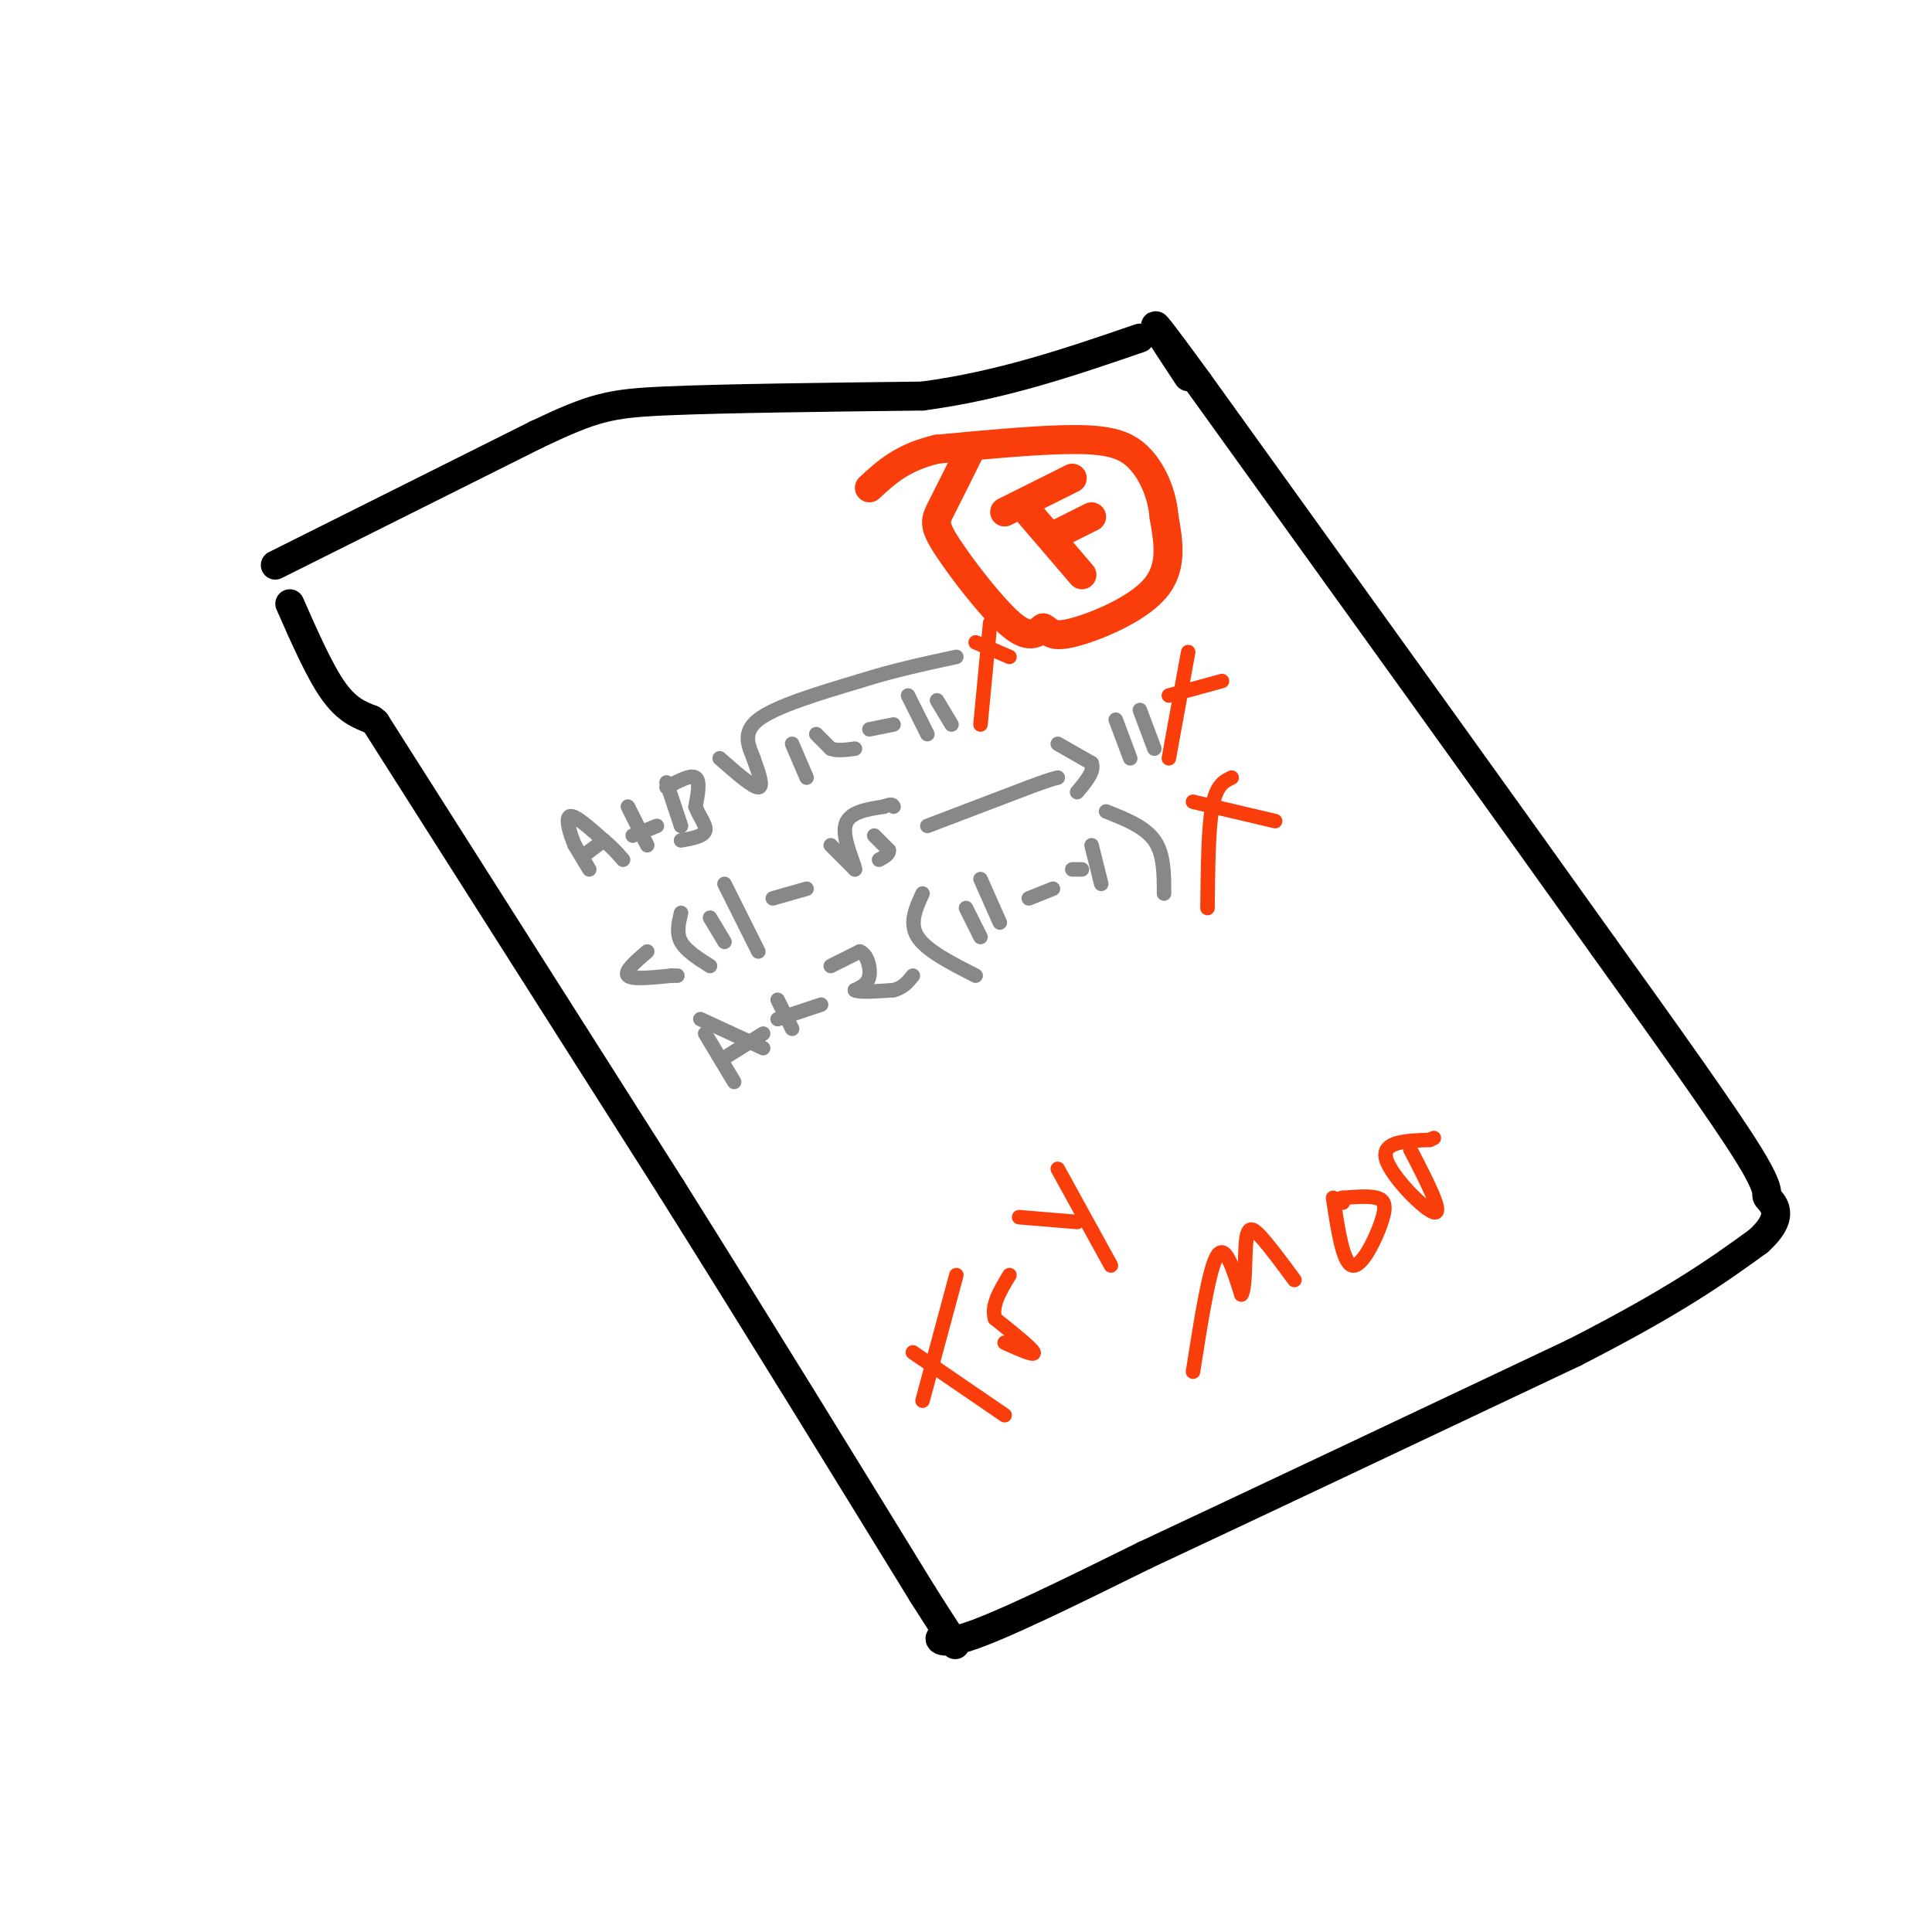 <svg viewBox='0 0 400 400' version='1.1' xmlns='http://www.w3.org/2000/svg' xmlns:xlink='http://www.w3.org/1999/xlink'><g fill='none' stroke='rgb(0,0,0)' stroke-width='6' stroke-linecap='round' stroke-linejoin='round'><path d='M78,150c0.000,0.000 61.000,96.000 61,96'/><path d='M139,246c18.833,30.000 35.417,57.000 52,84'/><path d='M191,330c9.381,14.833 6.833,9.917 5,9c-1.833,-0.917 -2.952,2.167 4,0c6.952,-2.167 21.976,-9.583 37,-17'/><path d='M237,322c21.000,-9.833 55.000,-25.917 89,-42'/><path d='M326,280c21.167,-10.833 29.583,-16.917 38,-23'/><path d='M364,257c6.214,-5.571 2.750,-8.000 2,-9c-0.750,-1.000 1.214,-0.571 -4,-9c-5.214,-8.429 -17.607,-25.714 -30,-43'/><path d='M332,196c-19.000,-26.667 -51.500,-71.833 -84,-117'/><path d='M248,79c-14.333,-19.667 -8.167,-10.333 -2,-1'/><path d='M60,125c3.083,7.000 6.167,14.000 9,18c2.833,4.000 5.417,5.000 8,6'/><path d='M77,149c1.333,1.000 0.667,0.500 0,0'/><path d='M57,117c0.000,0.000 54.000,-27.000 54,-27'/><path d='M111,90c12.044,-5.711 15.156,-6.489 27,-7c11.844,-0.511 32.422,-0.756 53,-1'/><path d='M191,82c16.333,-2.167 30.667,-7.083 45,-12'/></g>
<g fill='none' stroke='rgb(249,61,11)' stroke-width='6' stroke-linecap='round' stroke-linejoin='round'><path d='M201,93c-2.304,4.637 -4.607,9.274 -6,12c-1.393,2.726 -1.875,3.542 1,8c2.875,4.458 9.107,12.560 13,16c3.893,3.440 5.446,2.220 7,1'/><path d='M216,130c1.452,0.738 1.583,2.083 6,1c4.417,-1.083 13.119,-4.595 17,-9c3.881,-4.405 2.940,-9.702 2,-15'/><path d='M241,107c-0.393,-4.774 -2.375,-9.208 -5,-12c-2.625,-2.792 -5.893,-3.940 -13,-4c-7.107,-0.060 -18.054,0.970 -29,2'/><path d='M194,93c-7.167,1.667 -10.583,4.833 -14,8'/><path d='M212,105c0.000,0.000 12.000,14.000 12,14'/><path d='M208,106c0.000,0.000 14.000,-7.000 14,-7'/><path d='M218,111c0.000,0.000 8.000,-4.000 8,-4'/></g>
<g fill='none' stroke='rgb(136,136,136)' stroke-width='3' stroke-linecap='round' stroke-linejoin='round'><path d='M119,175c1.500,2.500 3.000,5.000 3,5c0.000,0.000 -1.500,-2.500 -3,-5'/><path d='M119,175c-1.000,-2.333 -2.000,-5.667 -1,-6c1.000,-0.333 4.000,2.333 7,5'/><path d='M125,174c1.833,1.500 2.917,2.750 4,4'/><path d='M121,177c0.000,0.000 4.000,-3.000 4,-3'/><path d='M130,167c0.000,0.000 4.000,8.000 4,8'/><path d='M131,173c0.000,0.000 5.000,-2.000 5,-2'/><path d='M138,162c0.000,0.000 3.000,9.000 3,9'/><path d='M138,163c2.500,-1.333 5.000,-2.667 6,-2c1.000,0.667 0.500,3.333 0,6'/><path d='M144,167c0.667,1.956 2.333,3.844 2,5c-0.333,1.156 -2.667,1.578 -5,2'/><path d='M149,157c3.417,3.000 6.833,6.000 8,6c1.167,0.000 0.083,-3.000 -1,-6'/><path d='M156,157c-0.867,-2.356 -2.533,-5.244 1,-8c3.533,-2.756 12.267,-5.378 21,-8'/><path d='M178,141c6.833,-2.167 13.417,-3.583 20,-5'/><path d='M164,154c0.000,0.000 3.000,7.000 3,7'/><path d='M169,152c0.000,0.000 3.000,3.000 3,3'/><path d='M172,155c1.333,0.500 3.167,0.250 5,0'/><path d='M180,151c0.000,0.000 5.000,-1.000 5,-1'/><path d='M188,144c0.000,0.000 4.000,8.000 4,8'/><path d='M194,145c0.000,0.000 3.000,5.000 3,5'/><path d='M134,197c-2.417,2.083 -4.833,4.167 -4,5c0.833,0.833 4.917,0.417 9,0'/><path d='M139,202c1.667,0.000 1.333,0.000 1,0'/><path d='M141,189c-0.500,2.083 -1.000,4.167 0,6c1.000,1.833 3.500,3.417 6,5'/><path d='M147,190c0.000,0.000 3.000,5.000 3,5'/><path d='M150,183c0.000,0.000 7.000,14.000 7,14'/><path d='M160,186c0.000,0.000 7.000,-2.000 7,-2'/><path d='M172,175c0.000,0.000 5.000,5.000 5,5'/><path d='M177,180c-0.022,-1.044 -2.578,-6.156 -2,-9c0.578,-2.844 4.289,-3.422 8,-4'/><path d='M183,167c1.667,-0.667 1.833,-0.333 2,0'/><path d='M181,173c0.000,0.000 3.000,3.000 3,3'/><path d='M184,176c0.167,0.833 -0.917,1.417 -2,2'/><path d='M192,171c0.000,0.000 21.000,-8.000 21,-8'/><path d='M213,163c4.500,-1.667 5.250,-1.833 6,-2'/><path d='M219,154c0.000,0.000 7.000,4.000 7,4'/><path d='M226,158c0.667,1.667 -1.167,3.833 -3,6'/><path d='M231,149c0.000,0.000 3.000,8.000 3,8'/><path d='M236,147c0.000,0.000 3.000,8.000 3,8'/><path d='M146,214c0.000,0.000 6.000,10.000 6,10'/><path d='M145,211c0.000,0.000 13.000,6.000 13,6'/><path d='M150,219c0.000,0.000 8.000,-5.000 8,-5'/><path d='M161,207c0.000,0.000 3.000,6.000 3,6'/><path d='M161,211c0.000,0.000 9.000,-3.000 9,-3'/><path d='M172,200c0.000,0.000 6.000,-3.000 6,-3'/><path d='M178,197c1.511,0.511 2.289,3.289 2,5c-0.289,1.711 -1.644,2.356 -3,3'/><path d='M177,205c0.833,0.500 4.417,0.250 8,0'/><path d='M185,205c2.000,-0.500 3.000,-1.750 4,-3'/><path d='M191,185c-1.417,3.083 -2.833,6.167 -1,9c1.833,2.833 6.917,5.417 12,8'/><path d='M200,188c0.000,0.000 3.000,6.000 3,6'/><path d='M203,182c0.000,0.000 4.000,9.000 4,9'/><path d='M213,186c0.000,0.000 5.000,-2.000 5,-2'/><path d='M222,180c0.000,0.000 2.000,0.000 2,0'/><path d='M226,175c0.000,0.000 2.000,8.000 2,8'/><path d='M229,168c4.000,1.583 8.000,3.167 10,6c2.000,2.833 2.000,6.917 2,11'/></g>
<g fill='none' stroke='rgb(249,61,11)' stroke-width='3' stroke-linecap='round' stroke-linejoin='round'><path d='M247,166c0.000,0.000 17.000,4.000 17,4'/><path d='M255,161c-1.583,0.750 -3.167,1.500 -4,6c-0.833,4.500 -0.917,12.750 -1,21'/><path d='M242,144c0.000,0.000 11.000,-3.000 11,-3'/><path d='M246,135c0.000,0.000 -4.000,22.000 -4,22'/><path d='M202,133c0.000,0.000 7.000,3.000 7,3'/><path d='M205,129c0.000,0.000 -2.000,21.000 -2,21'/><path d='M189,280c0.000,0.000 19.000,13.000 19,13'/><path d='M191,290c0.000,0.000 7.000,-26.000 7,-26'/><path d='M208,278c3.167,1.417 6.333,2.833 6,2c-0.333,-0.833 -4.167,-3.917 -8,-7'/><path d='M206,273c-0.833,-2.667 1.083,-5.833 3,-9'/><path d='M211,252c0.000,0.000 12.000,1.000 12,1'/><path d='M219,242c0.000,0.000 11.000,20.000 11,20'/><path d='M247,284c1.667,-10.667 3.333,-21.333 5,-24c1.667,-2.667 3.333,2.667 5,8'/><path d='M257,268c0.905,-1.083 0.667,-7.792 1,-11c0.333,-3.208 1.238,-2.917 3,-1c1.762,1.917 4.381,5.458 7,9'/><path d='M276,248c1.024,6.786 2.048,13.571 4,14c1.952,0.429 4.833,-5.500 6,-9c1.167,-3.500 0.619,-4.571 -1,-5c-1.619,-0.429 -4.310,-0.214 -7,0'/><path d='M278,248c-1.167,0.167 -0.583,0.583 0,1'/><path d='M292,238c3.422,6.622 6.844,13.244 5,13c-1.844,-0.244 -8.956,-7.356 -10,-11c-1.044,-3.644 3.978,-3.822 9,-4'/><path d='M296,236c1.500,-0.667 0.750,-0.333 0,0'/></g>
</svg>
